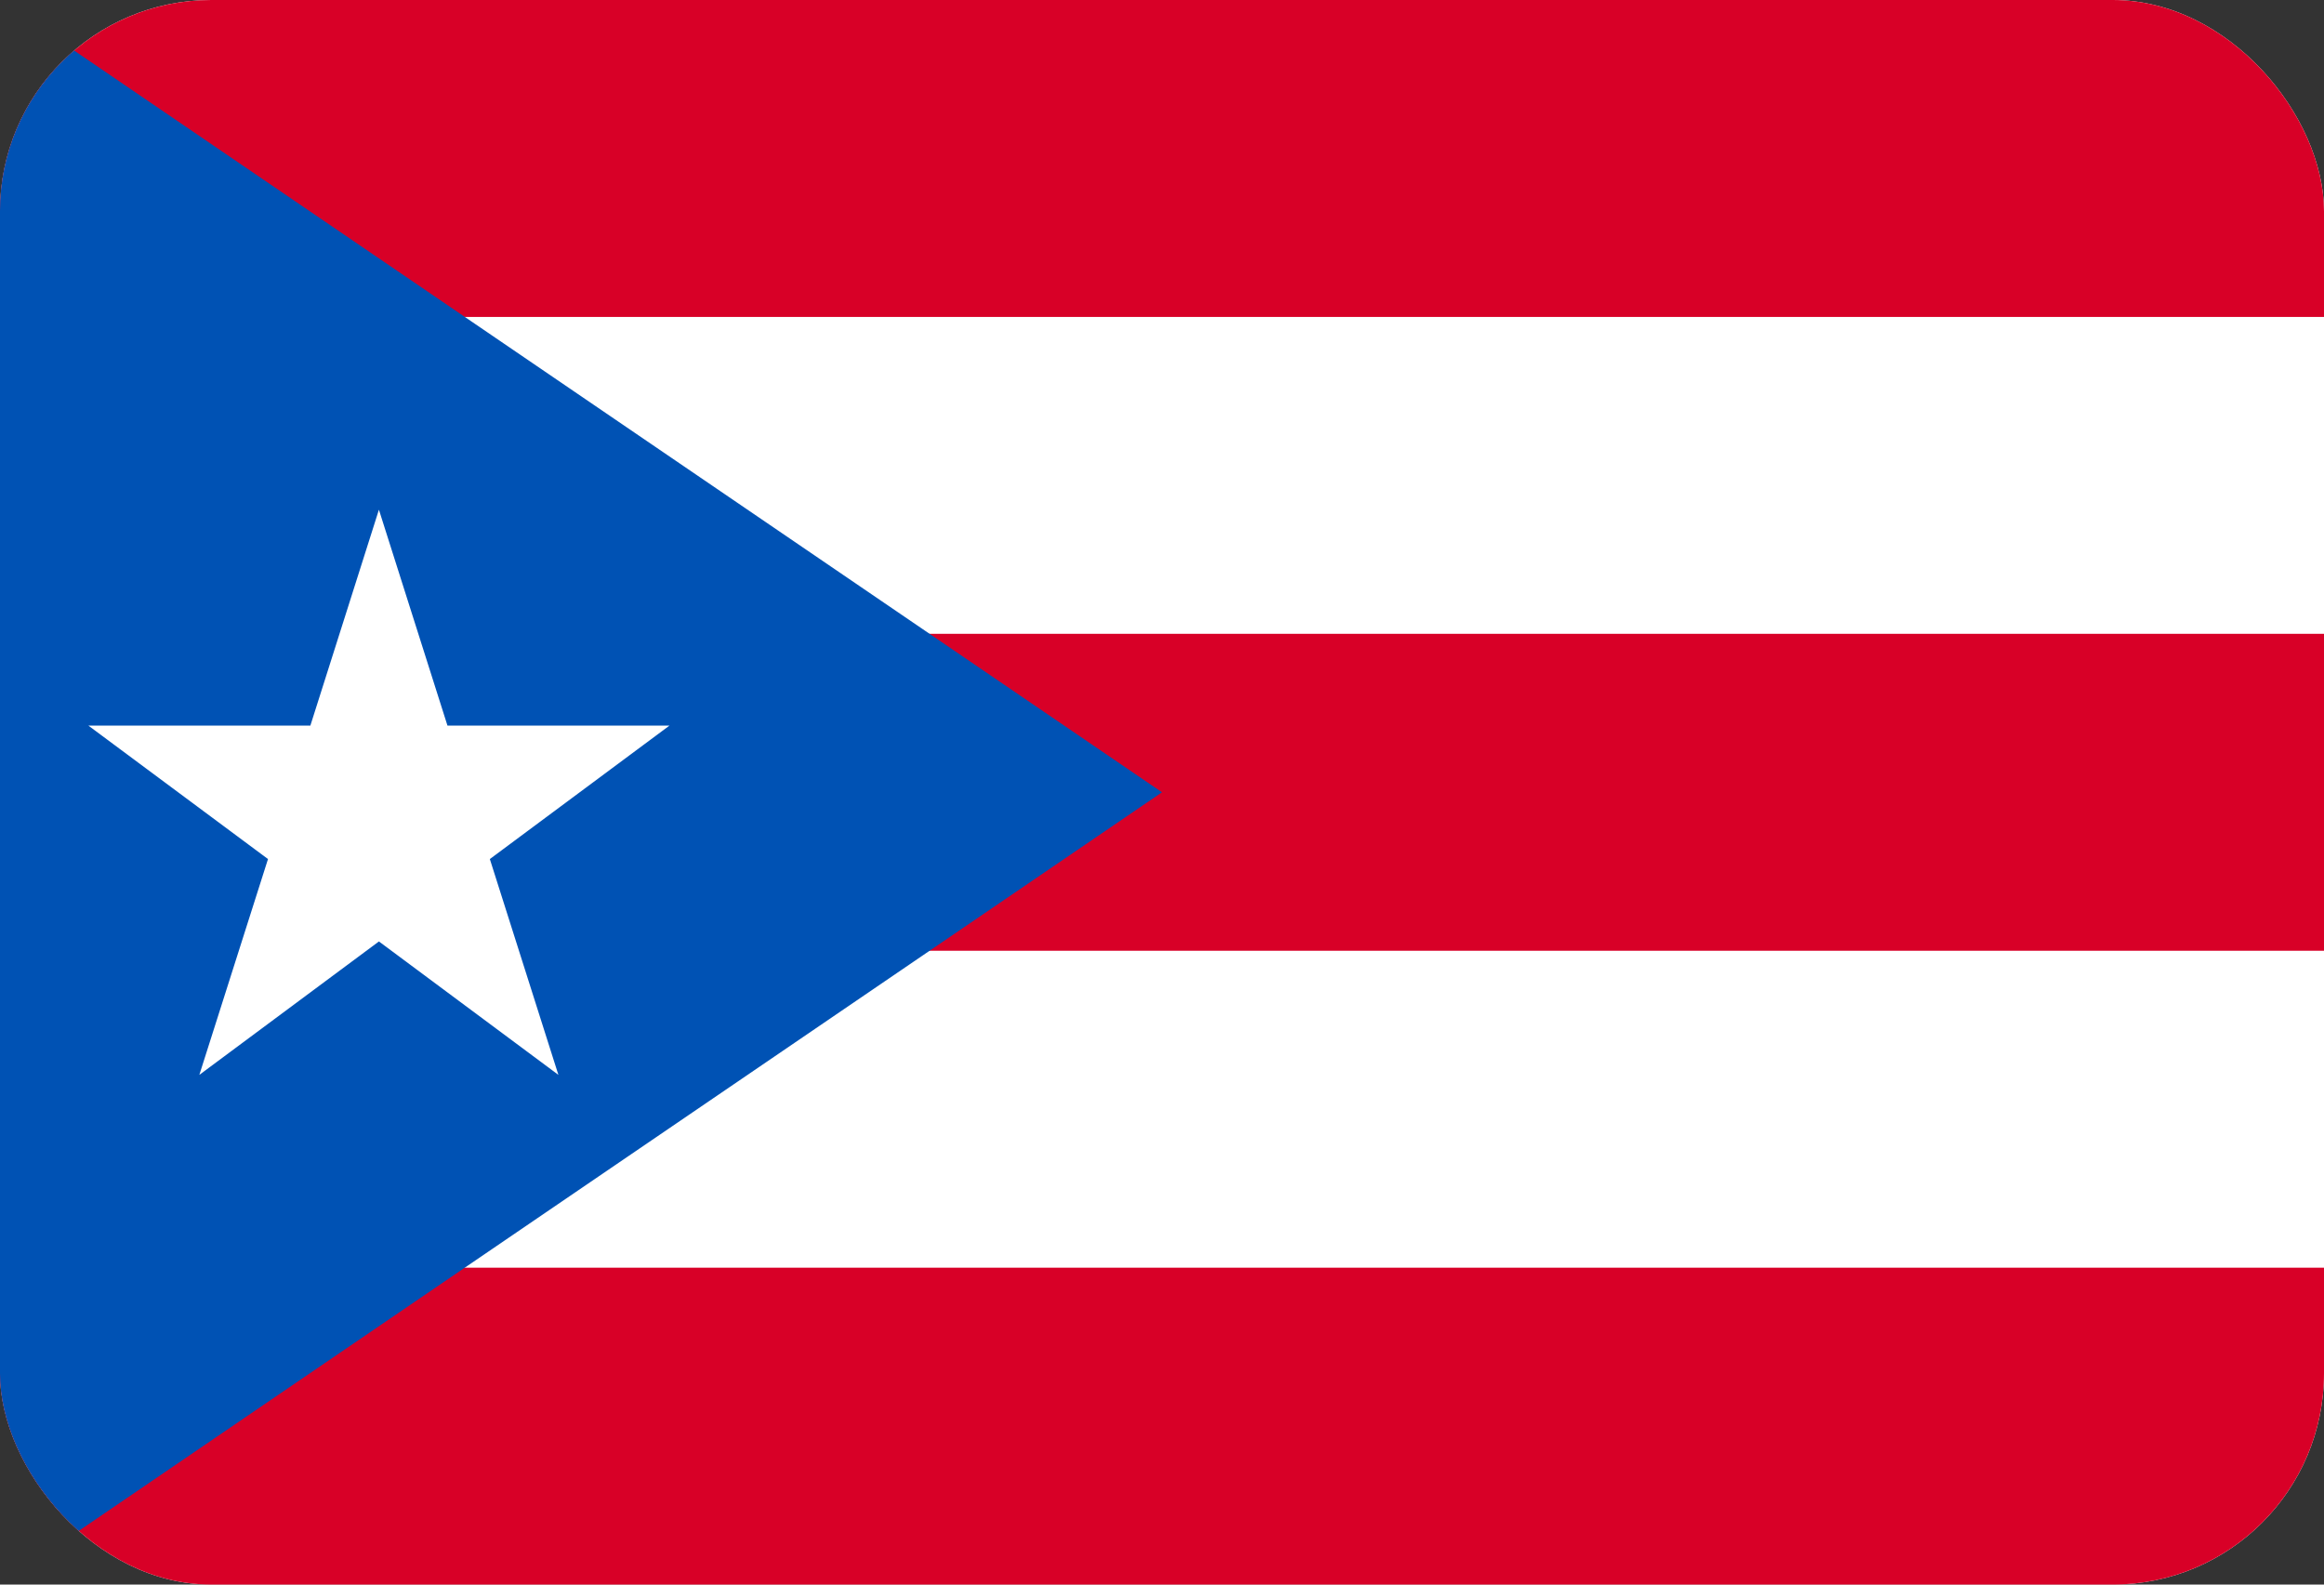 <svg width="22" height="15" viewBox="0 0 22 15" fill="none" xmlns="http://www.w3.org/2000/svg">
<rect x="0" y="0" width="22" height="15" fill="#333333" stroke="none"/>
<g clip-path="url(#clip0_612_6844)">
<path d="M0 0H22V15H0V0Z" fill="white"/>
<path d="M0 0H22V3H0V0ZM0 6H22V9H0V6ZM0 12H22V15H0V12Z" fill="#D80027"/>
<path d="M11 7.5L0 15V0L11 7.5Z" fill="#0052B4"/>
<path d="M3.587 4.825L4.236 6.869H6.337L4.637 8.132L5.286 10.175L3.587 8.912L1.887 10.175L2.537 8.132L0.837 6.869H2.938L3.587 4.825Z" fill="white"/>
</g>
<defs>
<clipPath id="clip0_612_6844">
<rect width="22" height="15" rx="2" fill="white"/>
</clipPath>
</defs>
</svg>
